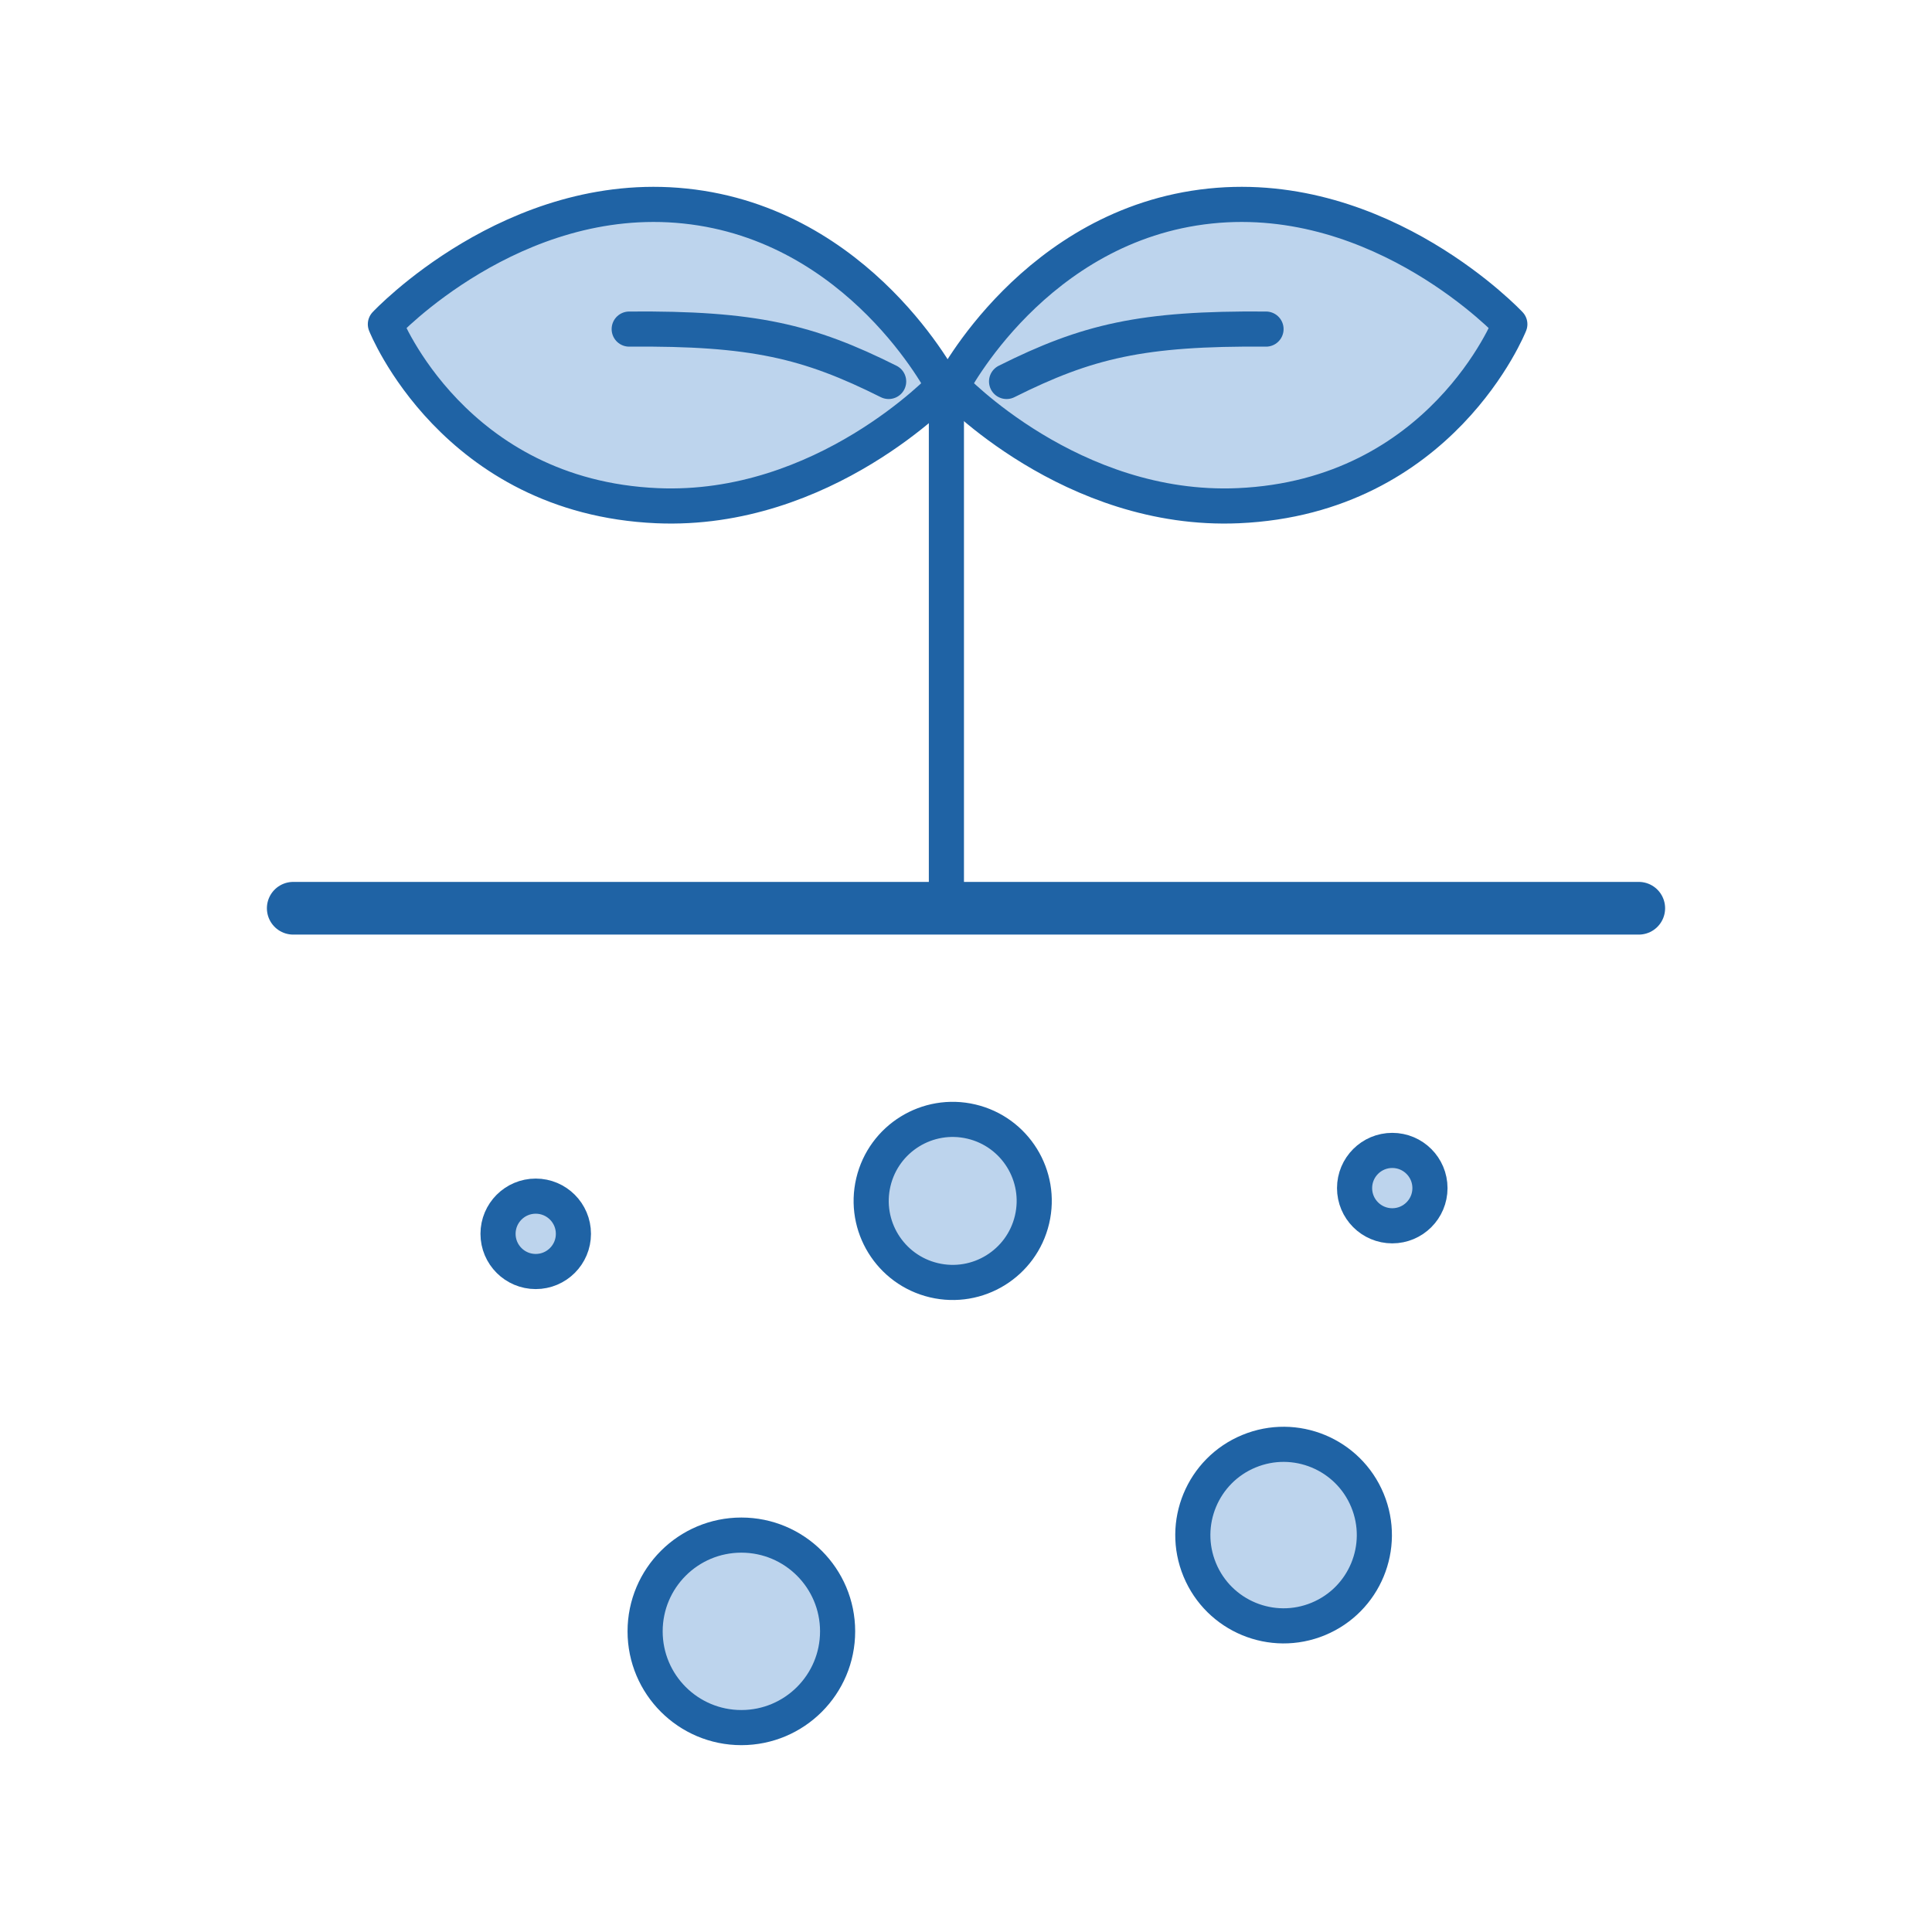 <?xml version="1.0" encoding="UTF-8"?><svg id="a" xmlns="http://www.w3.org/2000/svg" viewBox="0 0 110 110"><defs><style>.b,.c,.d{stroke-width:2px;}.b,.c,.d,.e{stroke:#1f63a5;}.b,.c,.e{stroke-linecap:round;stroke-linejoin:round;}.b,.e{fill:none;}.c,.d{fill:#bdd4ed;}.d{stroke-miterlimit:10;}.e{stroke-width:3px;}</style></defs><path class="c" d="M53.705,21.996s-4.716-9.224-14.704-10.266c-9.795-1.022-17.059,6.729-17.059,6.729,0,0,3.889,9.826,15.465,10.333,9.501,.416,16.298-6.796,16.298-6.796Z"/><path class="b" d="M50.596,21.719c-4.577-2.289-7.698-3.041-14.772-2.982"/><path class="c" d="M54.201,21.996s4.716-9.224,14.704-10.266c9.795-1.022,17.059,6.729,17.059,6.729,0,0-3.889,9.826-15.465,10.333-9.501,.416-16.298-6.796-16.298-6.796Z"/><path class="b" d="M57.31,21.719c4.577-2.289,7.698-3.041,14.772-2.982"/><line class="b" x1="53.884" y1="23.839" x2="53.884" y2="51.712"/><line class="e" x1="16.696" y1="51.712" x2="93.304" y2="51.712"/><circle class="d" cx="30.502" cy="70.249" r="2.146"/><circle class="c" cx="54.243" cy="68.375" r="4.641" transform="translate(-24.766 105.457) rotate(-76.717)"/><circle class="c" cx="42.21" cy="92.882" r="5.48"/><circle class="c" cx="73.082" cy="87.402" r="5.167" transform="translate(-27.884 34.62) rotate(-22.5)"/><circle class="d" cx="79.27" cy="67.646" r="2.146"/></svg>